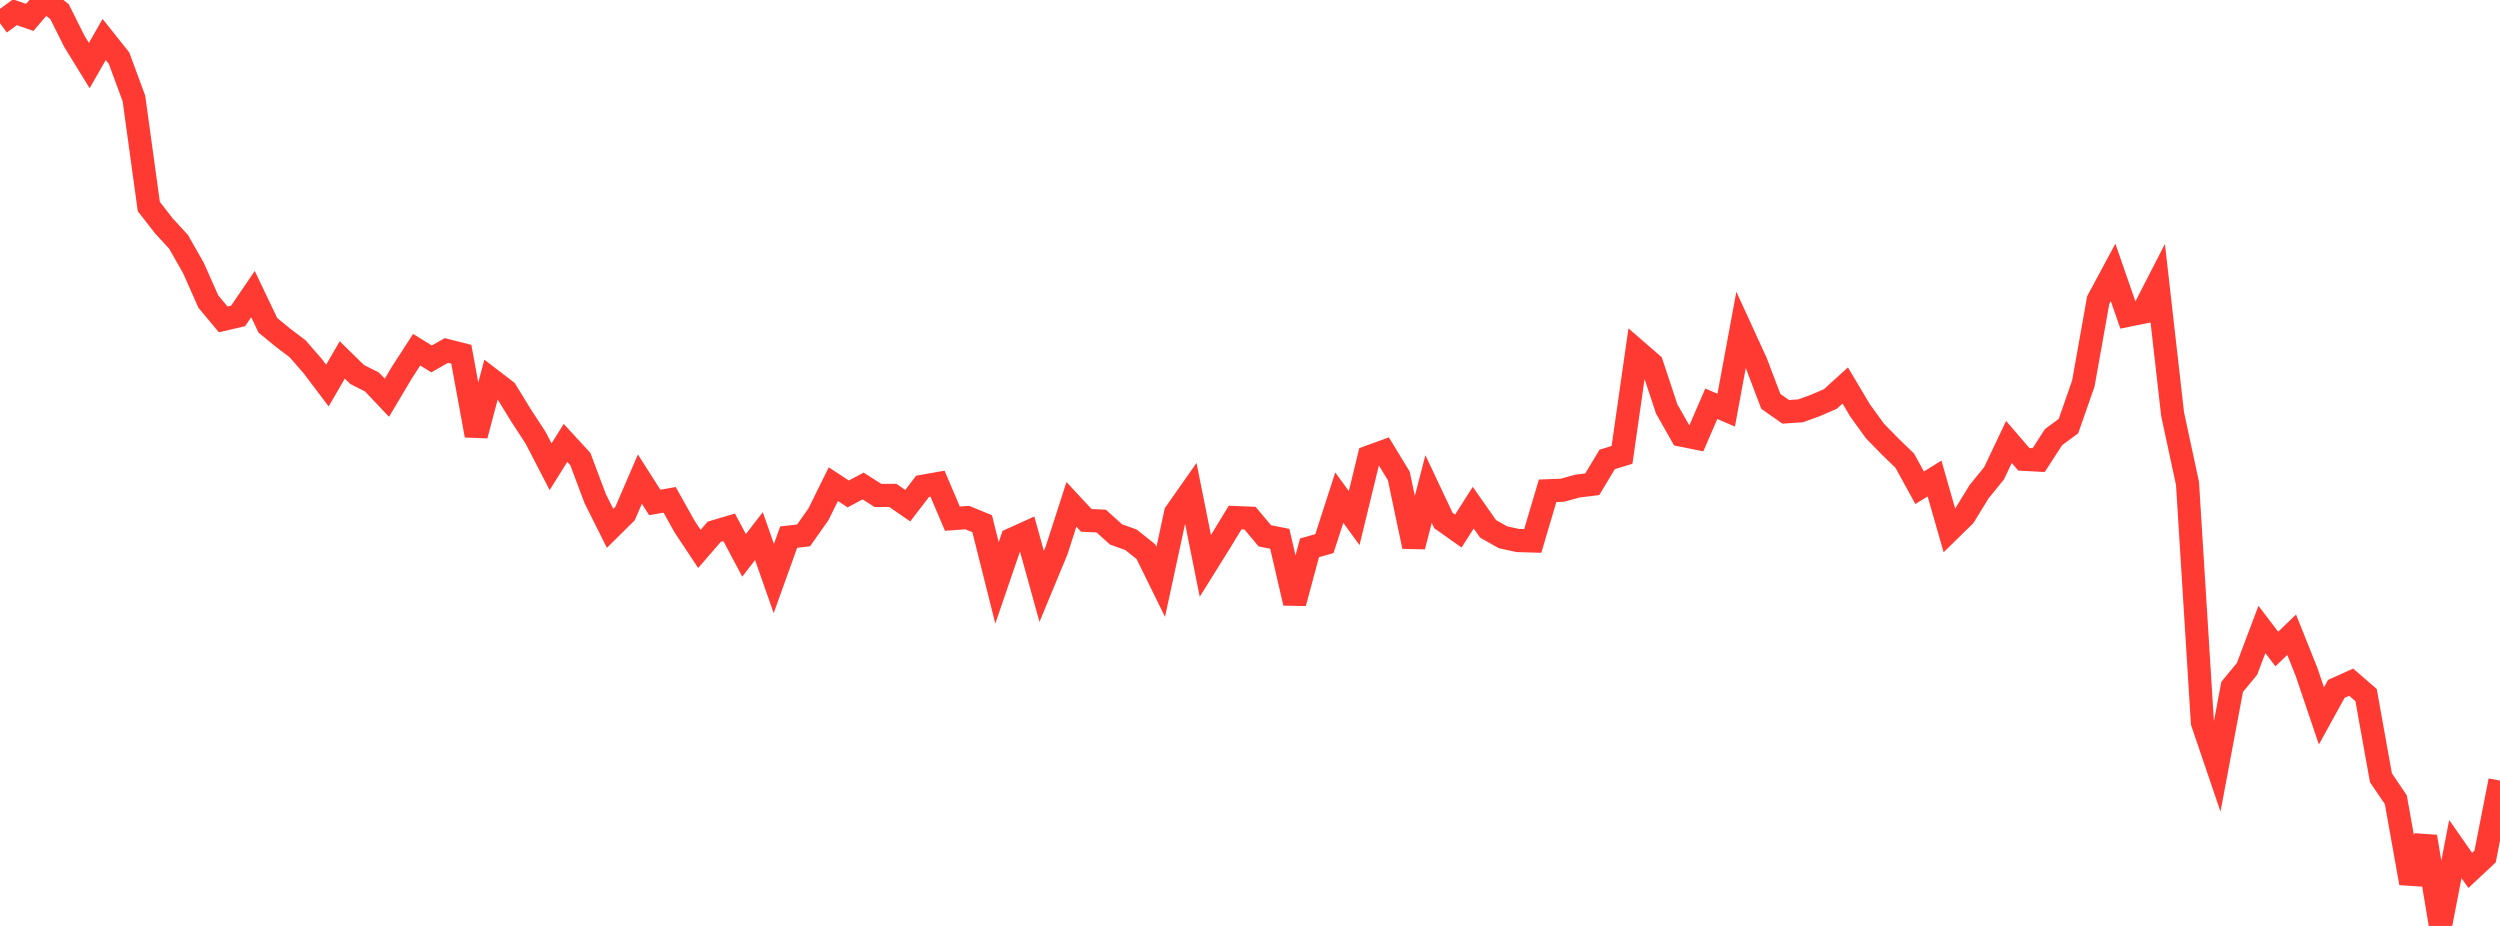 <?xml version="1.0" standalone="no"?>
<!DOCTYPE svg PUBLIC "-//W3C//DTD SVG 1.1//EN" "http://www.w3.org/Graphics/SVG/1.1/DTD/svg11.dtd">

<svg width="135" height="50" viewBox="0 0 135 50" preserveAspectRatio="none" 
  xmlns="http://www.w3.org/2000/svg"
  xmlns:xlink="http://www.w3.org/1999/xlink">


<polyline points="0.0, 1.253 0.804, 0.662 1.607, 0.94 2.411, 0.0 3.214, 0.628 4.018, 2.236 4.821, 3.54 5.625, 2.133 6.429, 3.142 7.232, 5.318 8.036, 11.153 8.839, 12.184 9.643, 13.062 10.446, 14.471 11.25, 16.285 12.054, 17.248 12.857, 17.061 13.661, 15.882 14.464, 17.564 15.268, 18.225 16.071, 18.834 16.875, 19.757 17.679, 20.82 18.482, 19.437 19.286, 20.223 20.089, 20.629 20.893, 21.478 21.696, 20.126 22.5, 18.885 23.304, 19.38 24.107, 18.925 24.911, 19.129 25.714, 23.514 26.518, 20.488 27.321, 21.105 28.125, 22.416 28.929, 23.65 29.732, 25.204 30.536, 23.918 31.339, 24.791 32.143, 26.93 32.946, 28.533 33.75, 27.738 34.554, 25.872 35.357, 27.132 36.161, 26.991 36.964, 28.43 37.768, 29.641 38.571, 28.713 39.375, 28.475 40.179, 29.99 40.982, 28.949 41.786, 31.243 42.589, 29.004 43.393, 28.911 44.196, 27.773 45.0, 26.145 45.804, 26.673 46.607, 26.244 47.411, 26.755 48.214, 26.752 49.018, 27.306 49.821, 26.261 50.625, 26.118 51.429, 28.007 52.232, 27.949 53.036, 28.278 53.839, 31.475 54.643, 29.125 55.446, 28.761 56.25, 31.667 57.054, 29.727 57.857, 27.236 58.661, 28.101 59.464, 28.137 60.268, 28.86 61.071, 29.146 61.875, 29.787 62.679, 31.423 63.482, 27.698 64.286, 26.552 65.089, 30.559 65.893, 29.27 66.696, 27.947 67.5, 27.981 68.304, 28.937 69.107, 29.093 69.911, 32.565 70.714, 29.582 71.518, 29.356 72.321, 26.872 73.125, 27.977 73.929, 24.673 74.732, 24.379 75.536, 25.702 76.339, 29.51 77.143, 26.409 77.946, 28.11 78.75, 28.678 79.554, 27.414 80.357, 28.559 81.161, 29.012 81.964, 29.188 82.768, 29.212 83.571, 26.502 84.375, 26.472 85.179, 26.249 85.982, 26.151 86.786, 24.811 87.589, 24.562 88.393, 18.955 89.196, 19.652 90.0, 22.08 90.804, 23.498 91.607, 23.66 92.411, 21.802 93.214, 22.151 94.018, 17.809 94.821, 19.56 95.625, 21.674 96.429, 22.239 97.232, 22.185 98.036, 21.893 98.839, 21.546 99.643, 20.816 100.446, 22.166 101.25, 23.276 102.054, 24.099 102.857, 24.877 103.661, 26.339 104.464, 25.839 105.268, 28.642 106.071, 27.856 106.875, 26.545 107.679, 25.558 108.482, 23.866 109.286, 24.802 110.089, 24.846 110.893, 23.602 111.696, 23.011 112.5, 20.712 113.304, 16.201 114.107, 14.709 114.911, 17.025 115.714, 16.861 116.518, 15.296 117.321, 22.368 118.125, 26.1 118.929, 39.013 119.732, 41.373 120.536, 37.091 121.339, 36.119 122.143, 33.99 122.946, 35.046 123.75, 34.277 124.554, 36.285 125.357, 38.659 126.161, 37.199 126.964, 36.837 127.768, 37.534 128.571, 42 129.375, 43.187 130.179, 47.688 130.982, 45.181 131.786, 50.0 132.589, 45.849 133.393, 47.001 134.196, 46.25 135.0, 42.154" fill="none" stroke="#ff3a33" stroke-width="1.25"/>

</svg>
